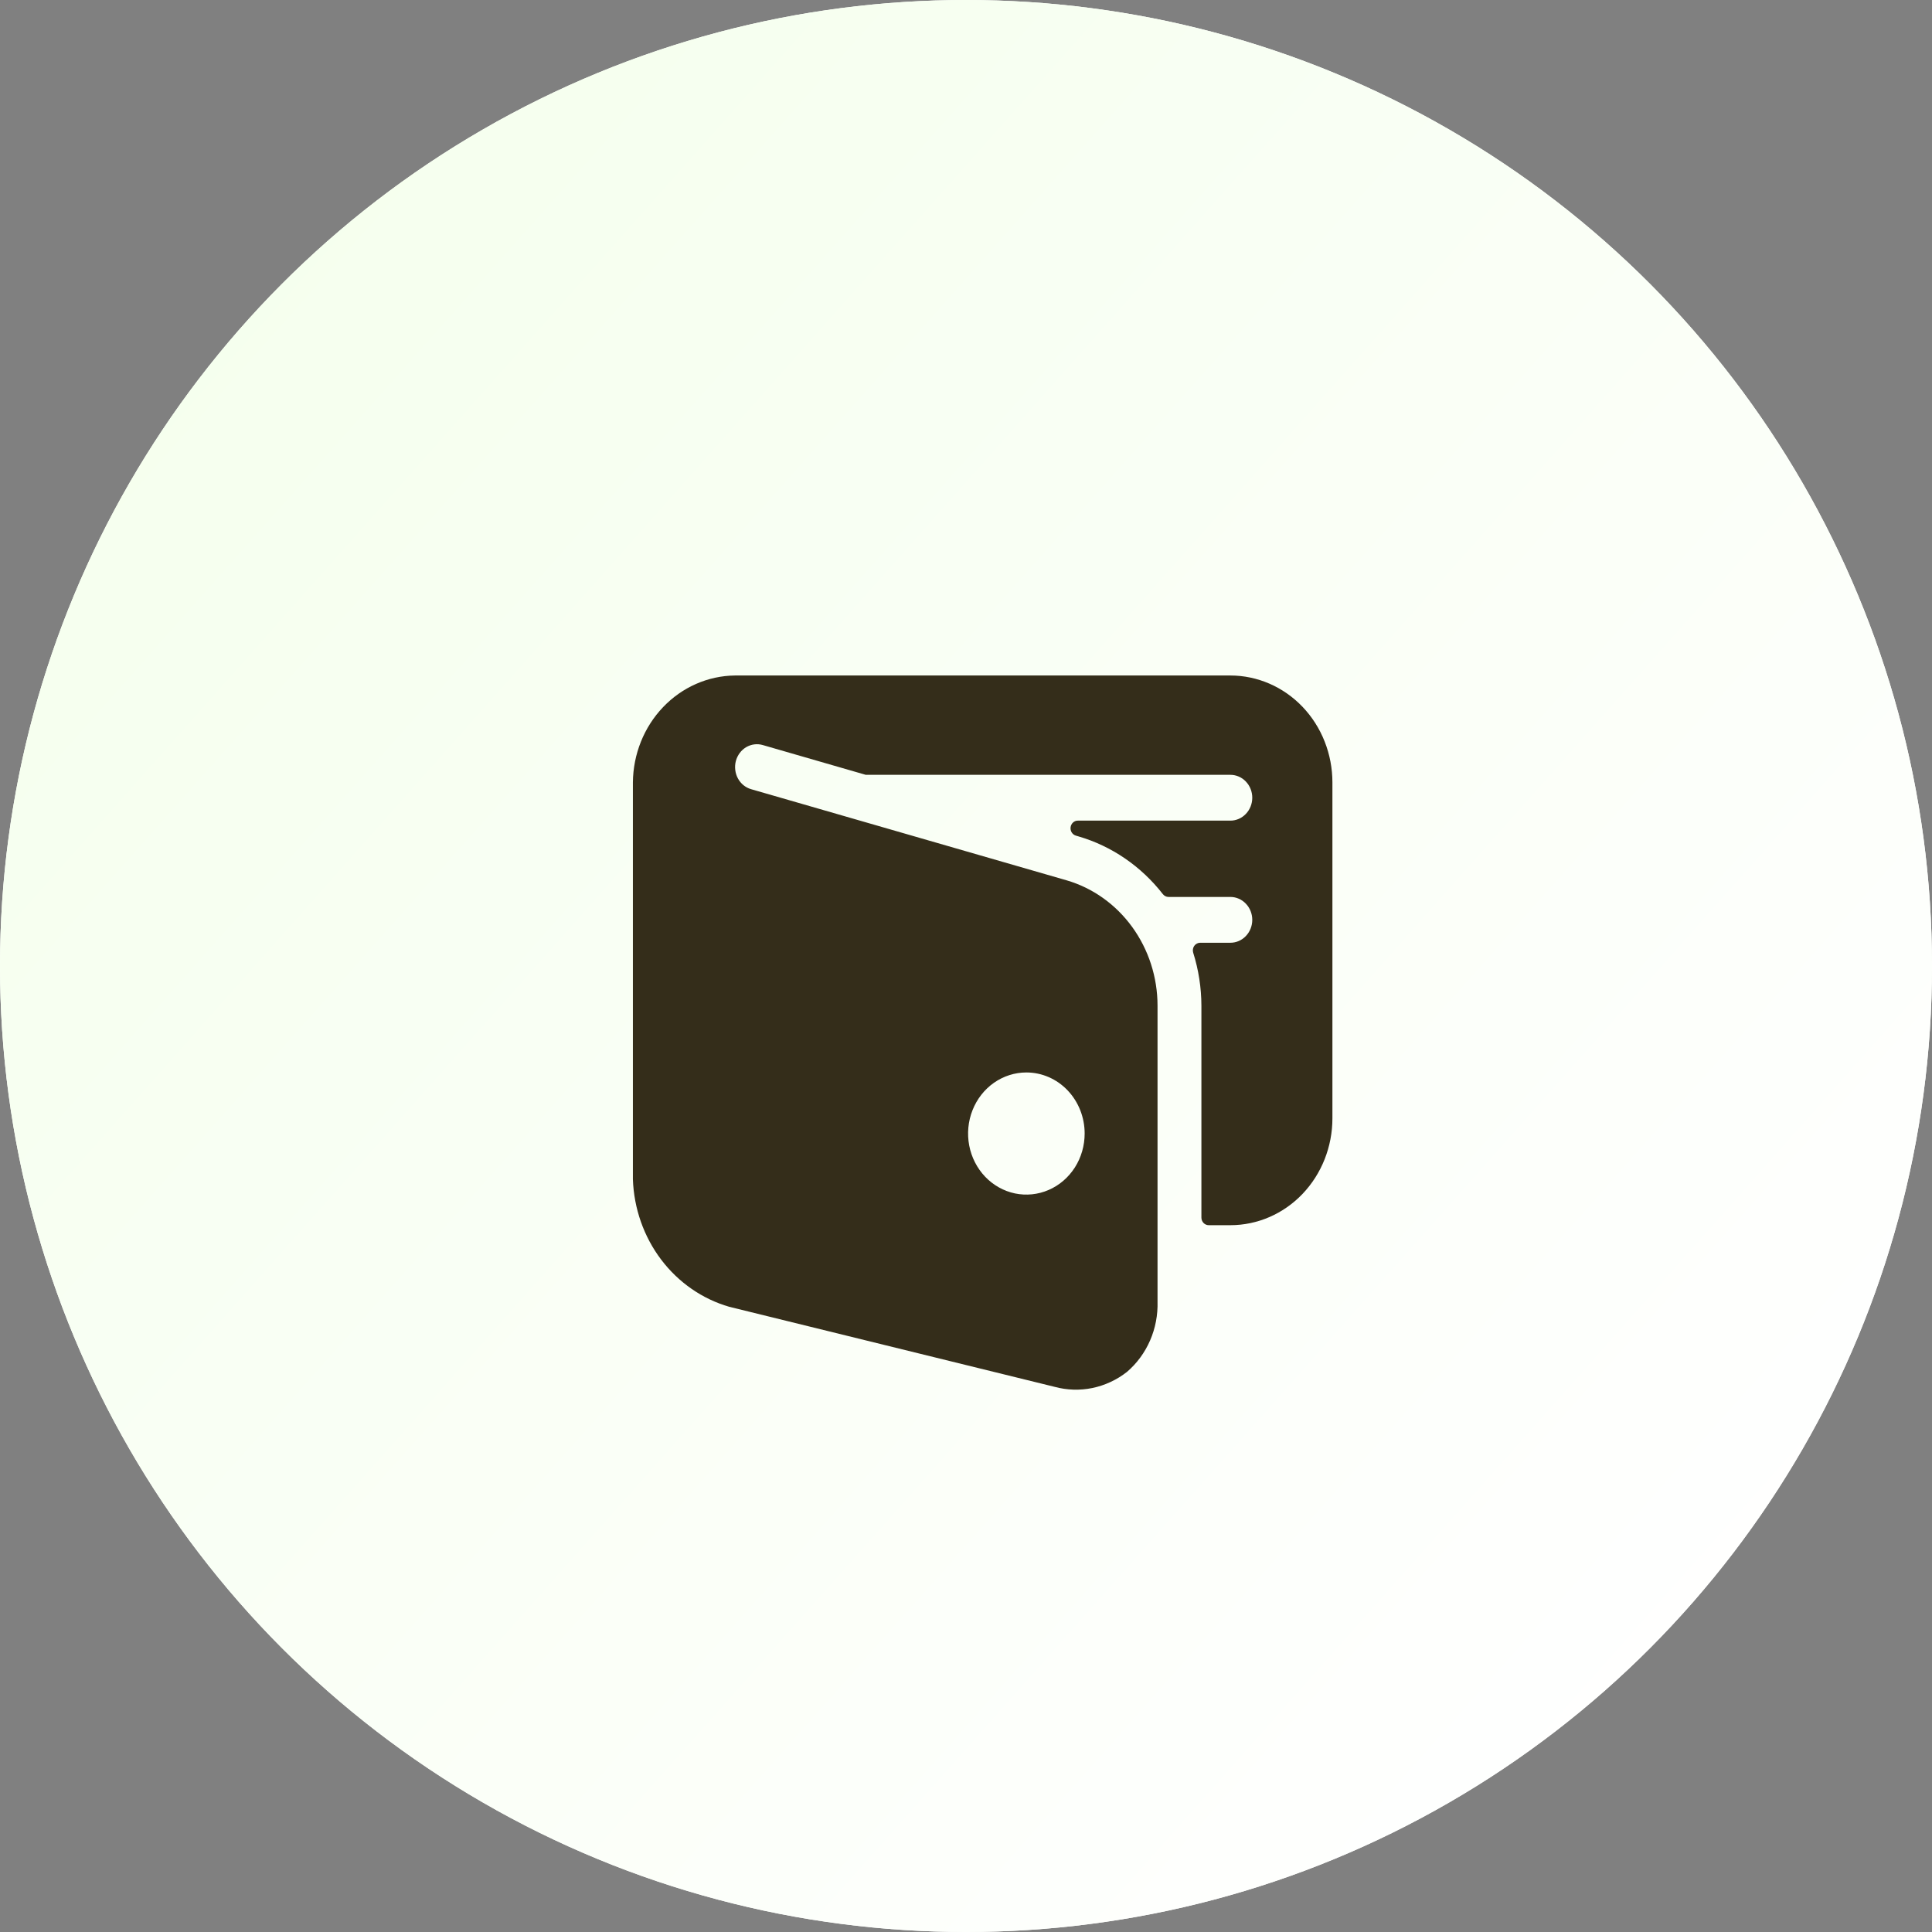 <?xml version="1.0" encoding="UTF-8"?> <svg xmlns="http://www.w3.org/2000/svg" width="58" height="58" viewBox="0 0 58 58" fill="none"><rect x="0" y="0" width="58" height="58" fill="#808080" stroke="none"/> <circle cx="29" cy="29" r="29" fill="white"></circle> <circle cx="29" cy="29" r="29" fill="url(#paint0_linear_11_5259)"></circle> <g clip-path="url(#clip0_11_5259)"> <path d="M36.938 20.279H22.062C21.253 20.288 20.478 20.629 19.906 21.229C19.333 21.828 19.008 22.64 19 23.488V35.404C19.031 36.282 19.328 37.126 19.848 37.814C20.369 38.502 21.085 38.998 21.893 39.231L31.657 41.633C32.029 41.734 32.417 41.746 32.794 41.669C33.17 41.591 33.526 41.426 33.833 41.185C34.13 40.93 34.368 40.607 34.527 40.24C34.686 39.874 34.762 39.474 34.75 39.071V30.187C34.749 29.334 34.481 28.506 33.988 27.827C33.496 27.149 32.805 26.657 32.021 26.428L22.549 23.692C22.466 23.668 22.388 23.627 22.32 23.572C22.252 23.516 22.195 23.447 22.153 23.369C22.11 23.29 22.083 23.203 22.073 23.114C22.062 23.024 22.068 22.933 22.091 22.846C22.114 22.759 22.154 22.678 22.206 22.607C22.259 22.535 22.325 22.476 22.4 22.431C22.475 22.387 22.558 22.358 22.644 22.347C22.729 22.336 22.816 22.343 22.899 22.367L25.991 23.261H26.002H36.938C37.111 23.261 37.279 23.333 37.401 23.462C37.525 23.591 37.594 23.766 37.594 23.948C37.594 24.13 37.525 24.305 37.401 24.434C37.279 24.563 37.111 24.636 36.938 24.636H32.357C32.304 24.635 32.253 24.655 32.213 24.692C32.173 24.728 32.147 24.779 32.14 24.834C32.133 24.889 32.145 24.945 32.174 24.991C32.203 25.037 32.247 25.071 32.298 25.086L32.373 25.108C33.37 25.398 34.257 26.004 34.911 26.844C34.932 26.87 34.958 26.891 34.987 26.905C35.016 26.92 35.048 26.927 35.081 26.927H36.938C37.111 26.927 37.279 27 37.401 27.129C37.525 27.258 37.594 27.432 37.594 27.615C37.594 27.797 37.525 27.972 37.401 28.101C37.279 28.23 37.111 28.302 36.938 28.302H36.029C35.995 28.302 35.961 28.31 35.93 28.327C35.899 28.343 35.872 28.367 35.852 28.396C35.831 28.425 35.818 28.459 35.813 28.495C35.807 28.531 35.81 28.568 35.821 28.602C35.982 29.114 36.065 29.65 36.067 30.189V36.552C36.067 36.613 36.09 36.671 36.131 36.714C36.172 36.757 36.228 36.781 36.286 36.781H36.938C37.75 36.781 38.529 36.443 39.103 35.842C39.677 35.24 40 34.424 40 33.573V23.49C40 23.068 39.921 22.651 39.767 22.261C39.614 21.872 39.388 21.518 39.104 21.22C38.819 20.922 38.481 20.685 38.11 20.524C37.738 20.363 37.34 20.279 36.938 20.279ZM32.562 34.029C32.562 34.392 32.46 34.747 32.268 35.048C32.075 35.35 31.802 35.585 31.482 35.723C31.162 35.862 30.811 35.898 30.471 35.828C30.132 35.757 29.82 35.582 29.575 35.326C29.33 35.069 29.164 34.743 29.096 34.387C29.029 34.032 29.063 33.663 29.196 33.328C29.328 32.993 29.552 32.707 29.84 32.505C30.128 32.304 30.466 32.196 30.812 32.196C31.277 32.196 31.722 32.389 32.05 32.733C32.378 33.077 32.562 33.543 32.562 34.029Z" fill="#342D1A"></path> </g> <defs> <linearGradient id="paint0_linear_11_5259" x1="54.929" y1="47.082" x2="-58.341" y2="-53.565" gradientUnits="userSpaceOnUse"> <stop stop-color="white"></stop> <stop offset="1" stop-color="#E7FFD5"></stop> </linearGradient> <clipPath id="clip0_11_5259"> <rect width="21" height="22" fill="white" transform="translate(19 20)"></rect> </clipPath> </defs> </svg> 
